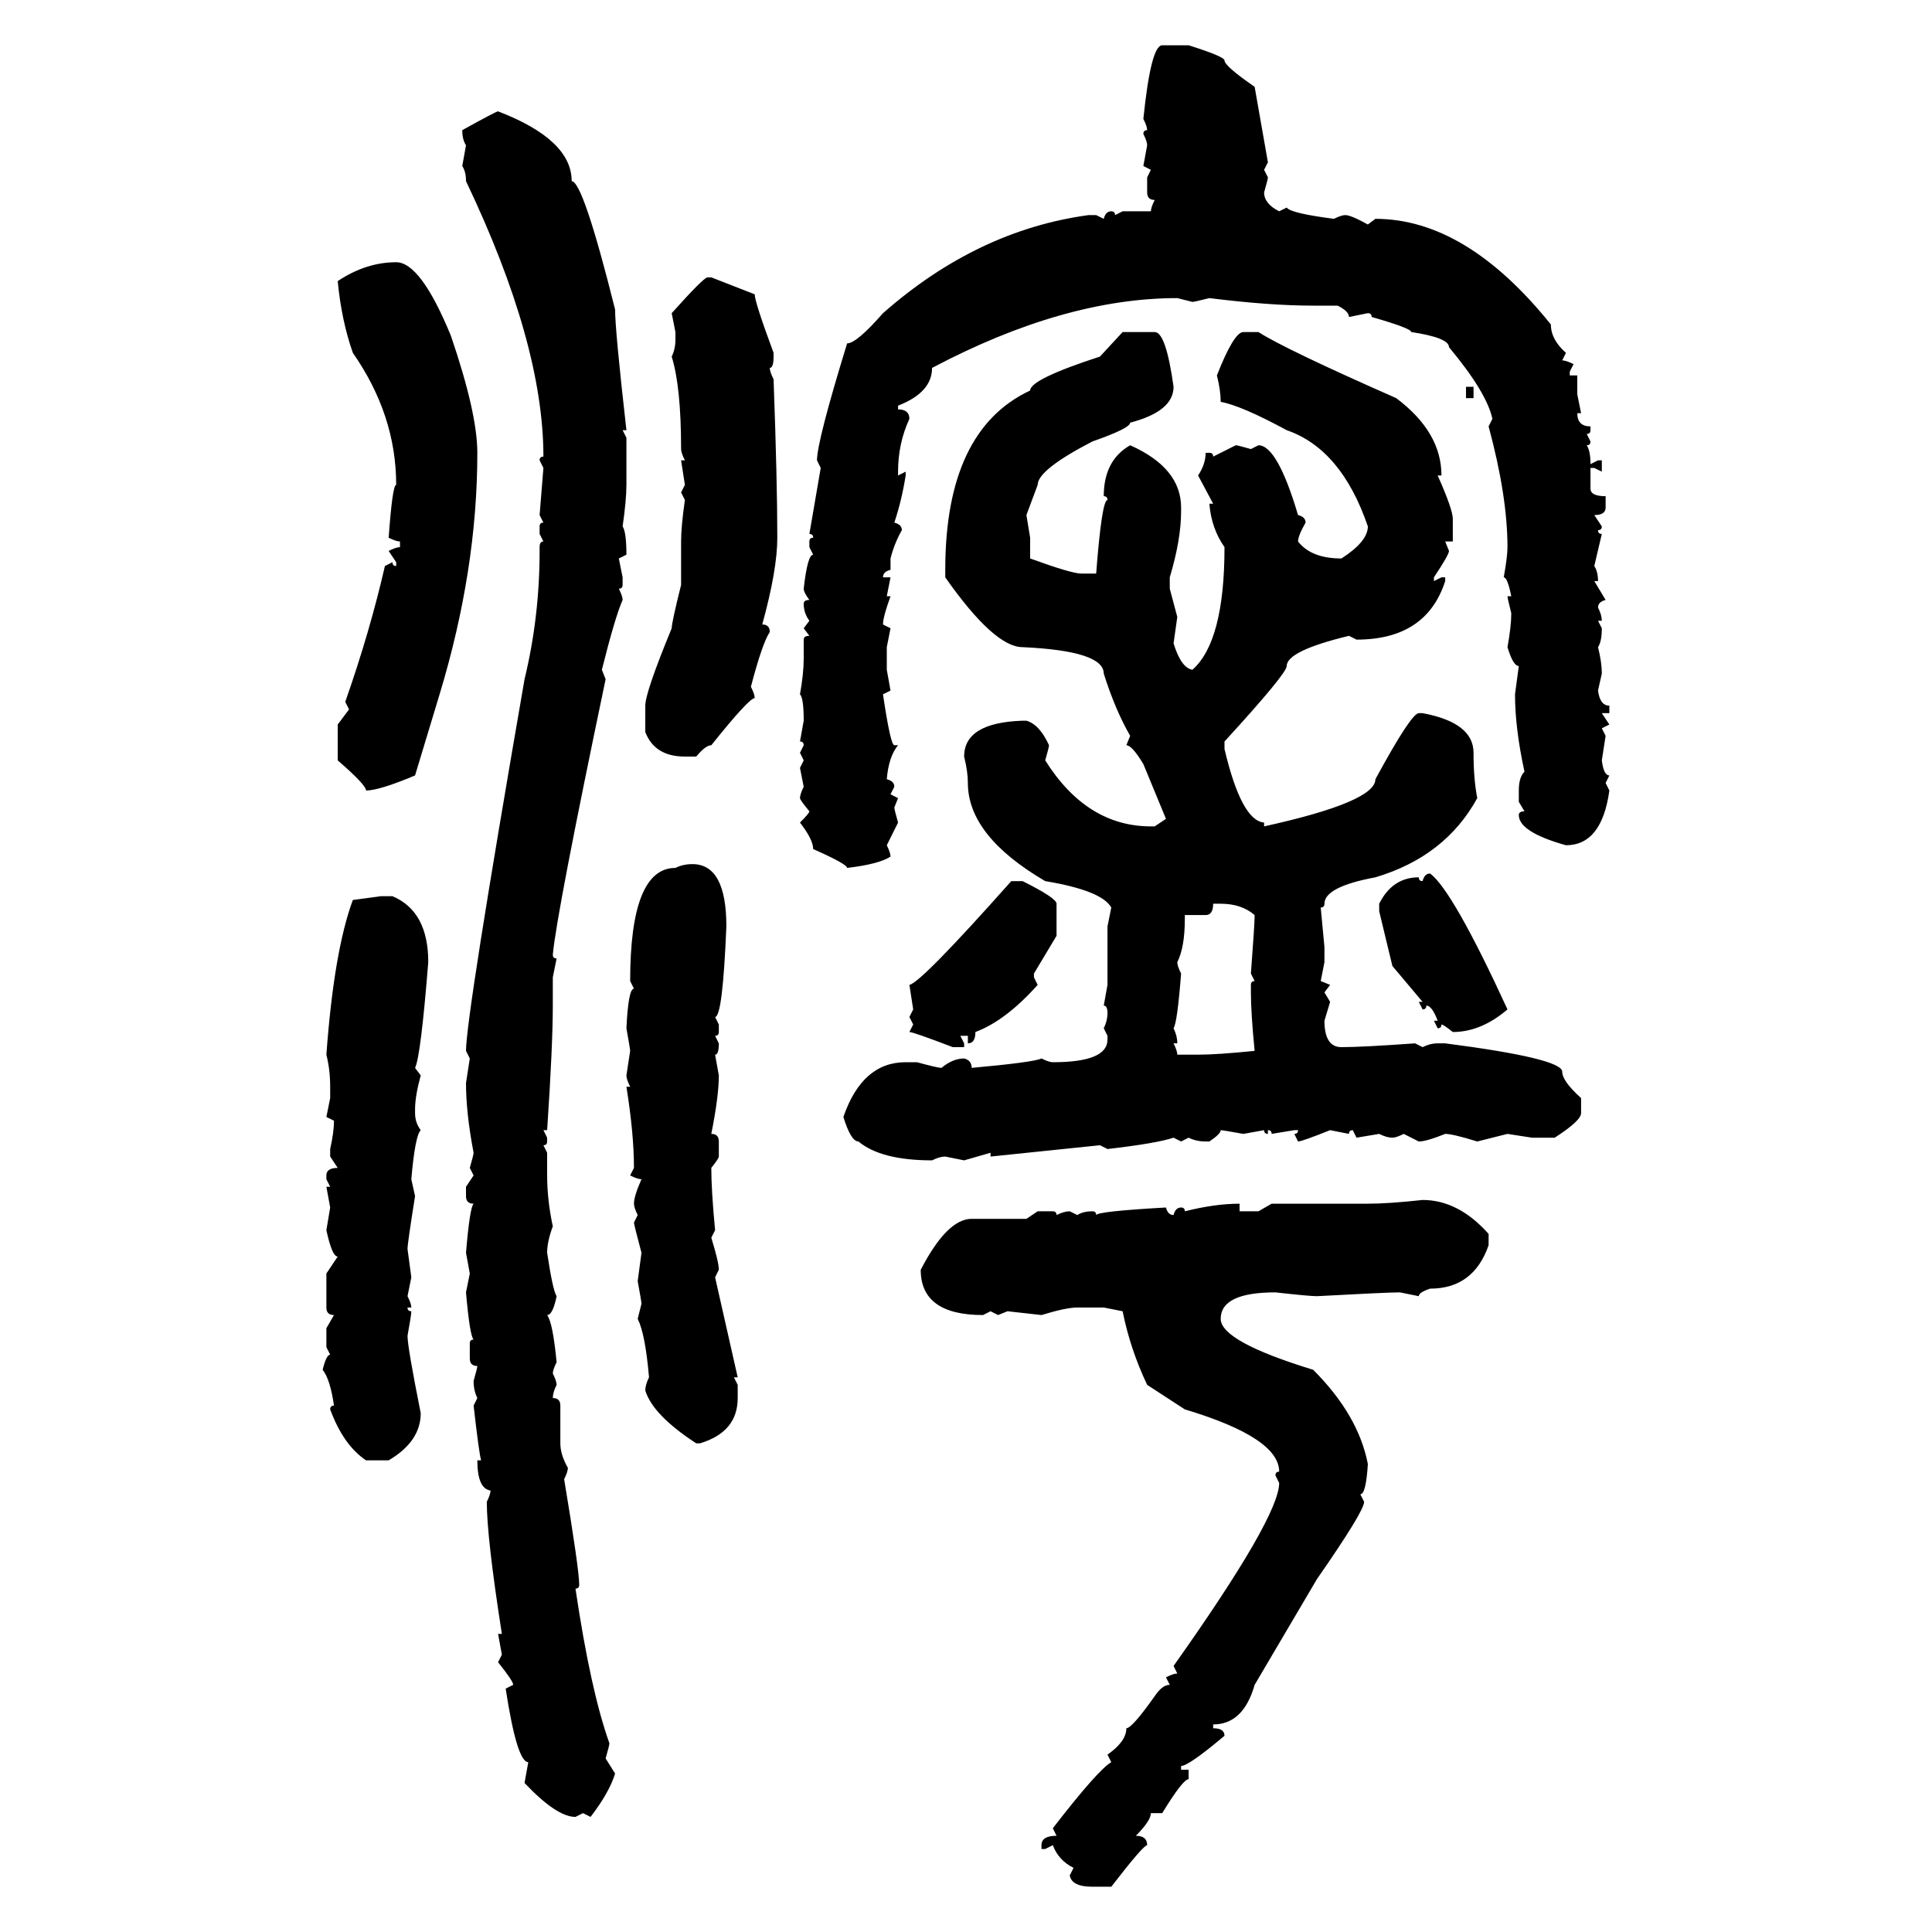<svg xmlns="http://www.w3.org/2000/svg" xmlns:xlink="http://www.w3.org/1999/xlink" width="300" height="300"><path d="M180.47 7.03L180.47 7.03L184.57 7.03Q190.14 8.79 190.14 9.38L190.14 9.38Q190.14 10.25 194.82 13.48L194.82 13.48L196.88 25.20L196.29 26.37L196.88 27.54Q196.88 27.83 196.29 29.88L196.29 29.88Q196.29 31.64 198.63 32.81L198.63 32.81L199.80 32.23Q200.39 33.11 207.13 33.98L207.13 33.98Q208.30 33.40 208.89 33.40L208.89 33.40Q209.77 33.40 212.40 34.86L212.40 34.86L213.57 33.98Q227.64 33.98 240.82 50.39L240.82 50.39Q240.82 52.73 243.16 54.79L243.16 54.79L242.58 55.96Q243.16 55.96 244.34 56.54L244.34 56.54L243.75 57.71L243.75 58.30L244.92 58.30L244.92 61.23L245.51 64.16L244.92 64.16Q244.92 66.21 246.97 66.21L246.97 66.21L246.97 66.80Q246.97 67.38 246.39 67.38L246.39 67.38L246.97 68.55Q246.97 69.14 246.39 69.14L246.39 69.14Q246.97 70.02 246.97 72.07L246.97 72.07L248.14 71.48L248.73 71.48L248.73 73.24L247.56 72.66L246.97 72.66L246.97 75.88Q246.97 77.05 249.32 77.05L249.32 77.05L249.32 78.81Q249.32 79.98 247.56 79.98L247.56 79.98L248.73 81.74Q248.73 82.32 248.14 82.32L248.14 82.32Q248.14 82.91 248.73 82.91L248.73 82.91L247.56 87.89Q248.14 88.77 248.14 90.23L248.14 90.23L247.56 90.23L249.32 93.16Q248.14 93.46 248.14 94.34L248.14 94.34Q248.73 95.51 248.73 96.39L248.73 96.39L248.14 96.39L248.73 97.56Q248.73 99.61 248.14 100.49L248.14 100.49Q248.73 102.83 248.73 104.59L248.73 104.59L248.14 107.23Q248.44 109.57 249.90 109.57L249.90 109.57L249.90 110.74L248.73 110.74L249.90 112.50L248.73 113.09L249.32 114.26L248.73 118.07Q249.02 120.41 249.90 120.41L249.90 120.41L249.32 121.58L249.90 122.75Q248.73 131.25 243.16 131.25L243.16 131.25Q235.84 129.20 235.84 126.56L235.84 126.56Q235.84 125.98 236.72 125.98L236.72 125.98L235.84 124.51L235.84 122.75Q235.84 120.70 236.72 119.82L236.72 119.82Q235.25 113.09 235.25 107.81L235.25 107.81L235.84 103.42Q234.96 103.42 234.08 100.49L234.08 100.49Q234.67 97.27 234.67 95.21L234.67 95.21Q234.08 92.87 234.08 92.58L234.08 92.58L234.67 92.58Q234.08 89.65 233.50 89.65L233.50 89.65Q234.08 86.43 234.08 84.96L234.08 84.96Q234.08 77.05 231.15 66.21L231.15 66.21L231.74 65.04Q230.86 60.94 225 53.91L225 53.91Q225 52.44 219.14 51.56L219.14 51.56Q219.14 50.98 212.99 49.22L212.99 49.22Q212.99 48.63 212.40 48.63L212.40 48.63L209.47 49.22Q209.47 48.34 207.71 47.46L207.71 47.46L203.91 47.46Q197.17 47.46 187.79 46.29L187.79 46.29Q185.45 46.88 185.16 46.88L185.16 46.88L182.81 46.29Q165.23 46.29 144.73 57.13L144.73 57.13Q144.73 60.94 139.45 62.99L139.45 62.99L139.45 63.57Q141.21 63.57 141.21 65.04L141.21 65.04Q139.45 68.85 139.45 73.24L139.45 73.24L139.45 73.83L140.63 73.24L140.63 73.83Q140.04 77.64 138.87 81.15L138.87 81.15Q140.04 81.45 140.04 82.32L140.04 82.32Q138.87 84.38 138.28 86.72L138.28 86.72L138.28 88.48Q137.11 88.77 137.11 89.65L137.11 89.65L138.28 89.65L137.70 92.58L138.28 92.58Q137.11 95.80 137.11 96.97L137.11 96.97L138.28 97.56L137.70 100.49L137.70 104.00L138.28 107.23L137.11 107.81Q138.28 115.72 138.87 115.72L138.87 115.72L139.45 115.72Q137.99 117.48 137.70 121.00L137.70 121.00Q138.87 121.29 138.87 122.17L138.87 122.17L138.28 123.34L139.45 123.93L138.87 125.39Q138.87 125.68 139.45 127.73L139.45 127.73L137.70 131.25Q138.28 132.42 138.28 133.01L138.28 133.01Q136.52 134.18 131.54 134.77L131.54 134.77Q131.54 134.18 126.27 131.84L126.27 131.84Q126.27 130.37 124.22 127.73L124.22 127.73Q125.68 126.27 125.68 125.98L125.68 125.98Q124.22 124.22 124.22 123.93L124.22 123.93Q124.22 123.34 124.80 122.17L124.80 122.17L124.22 119.24L124.80 118.07L124.22 116.89L124.80 115.72Q124.80 115.14 124.22 115.14L124.22 115.14L124.80 111.91Q124.80 108.40 124.22 107.81L124.22 107.81Q124.80 104.59 124.80 102.25L124.80 102.25L124.80 99.32Q124.80 98.73 125.68 98.73L125.68 98.73L124.80 97.56L125.68 96.39Q124.80 95.21 124.80 93.75L124.80 93.75Q124.80 93.16 125.68 93.16L125.68 93.16Q124.80 91.99 124.80 91.41L124.80 91.41Q125.39 86.13 126.27 86.13L126.27 86.13L125.68 84.96L125.68 84.08Q125.68 83.50 126.27 83.50L126.27 83.50Q126.27 82.91 125.68 82.91L125.68 82.91L127.44 72.66L126.86 71.48Q126.86 68.55 131.54 53.32L131.54 53.32Q133.01 53.32 137.11 48.63L137.11 48.63Q151.76 35.74 169.04 33.40L169.04 33.40L170.21 33.40L171.39 33.98Q171.68 32.81 172.56 32.81L172.56 32.81Q173.14 32.81 173.14 33.40L173.14 33.40L174.32 32.81L178.71 32.81Q178.71 32.23 179.30 31.05L179.30 31.05Q178.13 31.05 178.13 29.88L178.13 29.88L178.13 27.54L178.71 26.37L177.54 25.78L178.13 22.56Q178.13 21.97 177.54 20.80L177.54 20.80Q177.54 20.21 178.13 20.21L178.13 20.21Q178.13 19.63 177.54 18.46L177.54 18.46Q178.71 7.03 180.47 7.03ZM77.34 17.29L77.34 17.29Q88.77 21.68 88.77 28.13L88.77 28.13Q90.53 28.13 95.51 48.05L95.51 48.05Q95.51 51.27 97.27 66.80L97.27 66.80L96.68 66.80L97.27 67.97L97.27 75.29Q97.27 77.64 96.68 81.74L96.68 81.74Q97.27 82.62 97.27 86.13L97.27 86.13L96.09 86.72L96.68 89.65L96.68 90.82Q96.68 91.41 96.09 91.41L96.09 91.41Q96.68 92.58 96.68 93.16L96.68 93.16Q95.51 95.80 93.46 104.00L93.46 104.00L94.04 105.47Q86.43 141.80 85.84 148.24L85.84 148.24Q85.84 148.83 86.43 148.83L86.43 148.83L85.84 151.76L85.84 156.15Q85.84 162.30 84.96 175.49L84.96 175.49L84.38 175.49L84.96 176.66L84.96 177.25Q84.96 177.83 84.38 177.83L84.38 177.83L84.96 179.00L84.96 182.52Q84.96 186.33 85.84 190.43L85.84 190.43Q84.96 192.77 84.96 194.53L84.96 194.53Q85.84 200.39 86.43 201.27L86.43 201.27Q85.84 204.20 84.96 204.20L84.96 204.20Q85.84 205.37 86.43 211.52L86.43 211.52Q85.84 212.70 85.84 213.28L85.84 213.28Q86.43 214.45 86.43 215.04L86.43 215.04Q85.84 216.21 85.84 217.09L85.84 217.09Q87.01 217.09 87.01 218.26L87.01 218.26L87.01 224.12Q87.01 225.88 88.18 227.93L88.18 227.93Q88.18 228.52 87.60 229.69L87.60 229.69Q89.94 243.75 89.94 246.09L89.94 246.09Q89.94 246.68 89.36 246.68L89.36 246.68Q91.70 262.50 94.63 270.70L94.63 270.70Q94.63 271.00 94.04 273.05L94.04 273.05L95.51 275.39Q94.63 278.32 91.70 282.13L91.70 282.13L90.53 281.54L89.36 282.13Q86.43 282.13 81.45 276.86L81.45 276.86L82.03 273.63Q80.27 273.63 78.52 262.21L78.52 262.21L79.69 261.62Q79.69 261.04 77.34 258.11L77.34 258.11L77.93 256.93L77.34 253.71L77.93 253.71Q75.59 238.77 75.59 233.20L75.59 233.20Q76.17 232.03 76.17 231.45L76.17 231.45Q74.12 231.15 74.12 226.76L74.12 226.76L74.71 226.76Q74.41 225.88 73.54 218.26L73.54 218.26L74.12 217.09Q73.54 215.92 73.54 214.45L73.54 214.45Q74.12 212.40 74.12 212.11L74.12 212.11Q72.95 212.11 72.95 210.94L72.95 210.94L72.95 208.59Q72.95 208.01 73.54 208.01L73.54 208.01Q72.95 207.42 72.36 200.68L72.36 200.68L72.95 197.75L72.36 194.53Q72.95 187.50 73.54 186.91L73.54 186.91Q72.36 186.91 72.36 185.74L72.36 185.74L72.36 184.28L73.54 182.52L72.95 181.35Q73.54 179.30 73.54 179.00L73.54 179.00Q72.36 172.85 72.36 168.16L72.36 168.16L72.95 164.36L72.36 163.18Q72.36 157.91 81.45 105.47L81.45 105.47Q83.79 95.80 83.79 85.55L83.79 85.55L83.79 84.96Q83.79 84.08 84.38 84.08L84.38 84.08L83.79 82.91L83.79 81.74Q83.79 81.15 84.38 81.15L84.38 81.15L83.79 79.98L84.38 72.66L83.79 71.48Q83.79 70.90 84.38 70.90L84.38 70.90Q84.38 53.32 72.36 28.13L72.36 28.13Q72.36 26.66 71.78 25.78L71.78 25.78L72.36 22.56Q71.78 21.68 71.78 20.21L71.78 20.21Q77.05 17.29 77.34 17.29ZM61.52 40.72L61.52 40.72Q65.33 40.72 70.02 52.15L70.02 52.15Q74.12 64.16 74.12 70.31L74.12 70.31Q74.12 88.48 68.26 107.81L68.26 107.81L64.45 120.41Q58.89 122.75 56.84 122.75L56.84 122.75Q56.84 121.88 52.44 118.07L52.44 118.07L52.44 112.50L54.20 110.16L53.61 108.98Q57.42 98.14 59.77 87.89L59.77 87.89L60.94 87.30Q60.94 87.89 61.52 87.89L61.52 87.89L61.52 87.30L60.35 85.55Q61.52 84.96 62.11 84.96L62.11 84.96L62.11 84.08Q61.52 84.08 60.35 83.50L60.35 83.50Q60.94 75.29 61.52 75.29L61.52 75.29Q61.52 64.45 54.79 54.79L54.79 54.79Q53.03 49.80 52.44 43.65L52.44 43.65Q56.84 40.72 61.52 40.72ZM109.86 43.07L109.86 43.07L110.45 43.07L117.19 45.70Q117.19 46.88 120.12 54.79L120.12 54.79L120.12 55.37Q120.12 57.13 119.53 57.13L119.53 57.13Q119.53 57.71 120.12 58.89L120.12 58.89Q120.70 74.71 120.70 83.50L120.70 83.50Q120.70 88.48 118.36 96.97L118.36 96.97Q119.53 96.97 119.53 98.14L119.53 98.14Q118.36 99.90 116.60 106.64L116.60 106.64Q117.19 107.81 117.19 108.40L117.19 108.40Q116.31 108.40 110.45 115.72L110.45 115.72Q109.57 115.72 108.11 117.48L108.11 117.48L106.35 117.48Q101.66 117.48 100.20 113.67L100.20 113.67L100.20 109.57Q100.20 107.52 104.30 97.56L104.30 97.56Q104.30 96.68 105.76 90.82L105.76 90.82L105.76 84.08Q105.76 81.74 106.35 77.64L106.35 77.64L105.76 76.46L106.35 75.29L105.76 71.48L106.35 71.48Q105.76 70.31 105.76 69.73L105.76 69.73Q105.76 60.06 104.30 55.37L104.30 55.37Q104.88 54.20 104.88 52.73L104.88 52.73L104.88 51.56L104.30 48.63Q109.28 43.07 109.86 43.07ZM170.80 55.37L174.32 51.56L179.30 51.56Q181.05 51.56 182.23 60.06L182.23 60.06Q182.23 63.87 175.49 65.63L175.49 65.63Q175.49 66.50 169.63 68.55L169.63 68.55Q161.13 72.95 161.13 75.29L161.13 75.29L159.38 79.98L159.96 83.50L159.96 86.72Q166.41 89.06 167.87 89.06L167.87 89.06L170.21 89.06Q171.09 77.64 171.97 77.64L171.97 77.64Q171.97 77.05 171.39 77.05L171.39 77.05Q171.39 71.48 175.49 69.14L175.49 69.14Q183.40 72.66 183.40 78.81L183.40 78.81L183.40 79.39Q183.40 83.79 181.64 89.65L181.64 89.65L181.64 91.41L182.81 95.80L182.23 99.90Q183.40 103.71 185.16 104.00L185.16 104.00Q190.14 99.61 190.14 84.96L190.14 84.96Q188.09 82.03 187.79 78.22L187.79 78.22L188.38 78.22L186.04 73.83Q187.21 72.07 187.21 70.31L187.21 70.31L187.79 70.31Q188.38 70.31 188.38 70.90L188.38 70.90L191.89 69.14Q192.19 69.14 194.24 69.73L194.24 69.73L195.41 69.14Q198.34 69.14 201.56 79.98L201.56 79.98Q202.73 80.27 202.73 81.15L202.73 81.15Q201.56 83.20 201.56 84.08L201.56 84.08Q203.61 86.72 208.30 86.72L208.30 86.72Q212.40 84.08 212.40 81.74L212.40 81.74Q208.30 69.73 199.80 66.80L199.80 66.80Q192.77 62.99 189.55 62.40L189.55 62.40Q189.55 60.64 188.96 58.30L188.96 58.30Q191.60 51.56 193.07 51.56L193.07 51.56L195.41 51.56Q199.51 54.20 216.80 61.82L216.80 61.82Q223.83 67.09 223.83 73.83L223.83 73.83L223.24 73.83Q225.59 79.10 225.59 80.57L225.59 80.57L225.59 84.08L224.41 84.08L225 85.55Q225 86.13 222.66 89.65L222.66 89.65L222.66 90.23L223.83 89.65L224.41 89.65L224.41 90.23Q221.48 99.32 210.64 99.32L210.64 99.32L209.47 98.73Q199.80 101.07 199.80 103.42L199.80 103.42Q199.80 104.59 190.14 115.14L190.14 115.14L190.14 116.31Q192.77 127.44 196.29 127.73L196.29 127.73L196.29 128.32Q213.57 124.51 213.57 121.00L213.57 121.00Q219.14 110.74 220.31 110.74L220.31 110.74L220.90 110.74Q228.81 112.21 228.81 116.89L228.81 116.89Q228.81 121.00 229.39 123.93L229.39 123.93Q224.41 133.01 213.57 136.23L213.57 136.23Q205.66 137.70 205.66 140.33L205.66 140.33Q205.66 140.92 205.08 140.92L205.08 140.92L205.66 147.07L205.66 149.41L205.08 152.34L206.54 152.93L205.66 154.10L206.54 155.57L205.66 158.50Q205.66 162.60 208.30 162.60L208.30 162.60Q211.52 162.60 219.73 162.01L219.73 162.01L220.90 162.60Q222.07 162.01 223.24 162.01L223.24 162.01L224.41 162.01Q242.58 164.36 242.58 166.41L242.58 166.41Q242.58 167.87 245.51 170.51L245.51 170.51L245.51 172.85Q245.51 174.02 241.41 176.66L241.41 176.66L237.89 176.66L234.08 176.07L229.39 177.25Q225.59 176.07 224.41 176.07L224.41 176.07Q221.48 177.25 220.31 177.25L220.31 177.25L217.97 176.07Q216.80 176.66 216.21 176.66L216.21 176.66Q215.33 176.66 214.16 176.07L214.16 176.07L210.64 176.66L210.06 175.49Q209.47 175.49 209.47 176.07L209.47 176.07L206.54 175.49Q202.15 177.25 201.56 177.25L201.56 177.25L200.98 176.07Q201.56 176.07 201.56 175.49L201.56 175.49L200.98 175.49L197.46 176.07Q197.46 175.49 196.88 175.49L196.88 175.49L196.88 176.07Q196.29 176.07 196.29 175.49L196.29 175.49L193.07 176.07Q189.84 175.49 189.55 175.49L189.55 175.49Q189.55 176.07 187.79 177.25L187.79 177.25L187.21 177.25Q185.74 177.25 184.57 176.66L184.57 176.66L183.40 177.25L182.23 176.66Q179.59 177.54 171.97 178.42L171.97 178.42L170.80 177.83L153.81 179.59L153.81 179.00L149.71 180.18L146.78 179.59Q145.90 179.59 144.73 180.18L144.73 180.18Q136.82 180.18 133.30 177.25L133.30 177.25Q132.13 177.25 130.96 173.44L130.96 173.44Q133.89 164.94 140.63 164.94L140.63 164.94L142.38 164.94Q145.61 165.82 146.19 165.82L146.19 165.82Q147.95 164.36 149.71 164.36L149.71 164.36Q150.88 164.65 150.88 165.82L150.88 165.82Q160.55 164.94 161.72 164.36L161.72 164.36Q162.89 164.94 163.48 164.94L163.48 164.94Q171.97 164.94 171.97 161.43L171.97 161.43L171.97 160.84L171.39 159.67Q171.97 158.50 171.97 157.32L171.97 157.32Q171.97 156.15 171.39 156.15L171.39 156.15L171.97 152.93L171.97 143.85L172.56 140.92Q171.09 138.28 162.30 136.82L162.30 136.82Q150.29 129.79 150.29 121.58L150.29 121.58Q150.29 119.82 149.71 117.48L149.71 117.48Q149.71 112.21 158.79 111.91L158.79 111.91L159.38 111.91Q161.43 112.50 162.89 115.72L162.89 115.72Q162.89 116.02 162.30 118.07L162.30 118.07Q168.75 128.32 178.71 128.32L178.71 128.32L179.30 128.32L181.05 127.15L177.54 118.65Q175.78 115.72 174.90 115.72L174.90 115.72L175.49 114.26Q173.14 110.16 171.39 104.59L171.39 104.59Q171.39 101.07 158.79 100.49L158.79 100.49Q154.39 100.49 146.78 89.65L146.78 89.65L146.78 88.48Q146.78 66.80 159.96 60.64L159.96 60.64Q159.96 58.89 170.80 55.37L170.80 55.37ZM227.64 61.82L227.64 60.06L228.81 60.06L228.81 61.82L227.64 61.82ZM107.52 134.18L107.52 134.18Q112.79 134.18 112.79 143.85L112.79 143.85Q112.21 157.91 111.04 157.91L111.04 157.91L111.62 159.08L111.62 160.25Q111.62 160.84 111.04 160.84L111.04 160.84L111.62 162.01Q111.62 163.77 111.04 163.77L111.04 163.77L111.62 166.99Q111.62 170.21 110.45 176.07L110.45 176.07Q111.62 176.07 111.62 177.25L111.62 177.25L111.62 179.59Q111.62 179.88 110.45 181.35L110.45 181.35Q110.45 184.86 111.04 191.02L111.04 191.02L110.45 192.19Q111.62 196.00 111.62 197.17L111.62 197.17L111.04 198.34L114.55 213.87L113.96 213.87L114.55 215.04L114.55 217.09Q114.55 222.36 108.69 224.12L108.69 224.12L108.11 224.12Q101.37 219.73 100.20 215.92L100.20 215.92Q100.20 215.04 100.78 213.87L100.78 213.87Q100.20 207.13 99.02 204.79L99.02 204.79L99.61 202.44Q99.61 202.15 99.02 198.93L99.02 198.93L99.61 194.53Q98.44 190.14 98.44 189.84L98.44 189.84L99.02 188.67Q98.44 187.50 98.44 186.91L98.44 186.91Q98.44 185.74 99.61 183.11L99.61 183.11Q99.02 183.11 97.85 182.52L97.85 182.52L98.44 181.35Q98.44 176.07 97.27 168.75L97.27 168.75L97.85 168.75Q97.27 167.58 97.27 166.99L97.27 166.99L97.85 163.18Q97.85 162.89 97.27 159.67L97.27 159.67Q97.56 153.52 98.44 153.52L98.44 153.52L97.85 152.34Q97.85 134.77 104.88 134.77L104.88 134.77Q106.05 134.18 107.52 134.18ZM222.07 135.64L222.07 135.64Q225.59 138.28 234.08 156.74L234.08 156.74Q229.98 160.25 225.59 160.25L225.59 160.25Q224.12 159.08 223.83 159.08L223.83 159.08Q223.83 159.67 223.24 159.67L223.24 159.67L222.66 158.50L223.24 158.50Q222.36 156.15 221.48 156.15L221.48 156.15Q221.48 156.74 220.90 156.74L220.90 156.74L220.31 155.57L220.90 155.57L216.21 150L214.16 141.50L214.16 140.33Q216.21 136.23 220.31 136.23L220.31 136.23Q220.31 136.82 220.90 136.82L220.90 136.82Q221.19 135.64 222.07 135.64ZM157.03 136.82L157.03 136.82L158.79 136.82Q164.06 139.45 164.06 140.33L164.06 140.33L164.06 145.31L160.55 151.17L160.55 151.76L161.13 152.93Q156.15 158.50 151.46 160.25L151.46 160.25Q151.46 162.01 150.29 162.01L150.29 162.01L150.29 160.84L149.12 160.84L149.71 162.01L149.71 162.60L147.95 162.60Q141.80 160.25 141.21 160.25L141.21 160.25L141.80 159.08L141.21 157.91L141.80 156.74L141.21 152.93Q142.97 152.64 157.03 136.82ZM54.79 139.75L59.18 139.16L60.94 139.16Q66.50 141.50 66.50 149.41L66.50 149.41Q65.33 164.06 64.45 165.82L64.45 165.82L65.33 166.99Q64.45 170.21 64.45 172.27L64.45 172.27L64.45 172.85Q64.45 174.32 65.33 175.49L65.33 175.49Q64.45 176.37 63.87 183.11L63.87 183.11L64.45 185.74Q63.28 193.07 63.28 193.95L63.28 193.95L63.87 198.34L63.28 201.27Q63.87 202.44 63.87 203.03L63.87 203.03L63.28 203.03Q63.28 203.61 63.87 203.61L63.87 203.61Q63.87 204.20 63.28 207.42L63.28 207.42Q63.28 209.18 65.33 219.43L65.33 219.43Q65.33 223.83 60.35 226.76L60.35 226.76L56.84 226.76Q53.32 224.41 51.27 218.85L51.27 218.85Q51.27 218.26 51.86 218.26L51.86 218.26Q51.27 214.16 50.10 212.70L50.10 212.70Q50.68 210.35 51.27 210.35L51.27 210.35L50.68 209.18L50.68 206.25L51.86 204.20Q50.68 204.20 50.68 203.03L50.68 203.03L50.68 197.75L52.44 195.12Q51.56 195.12 50.68 191.02L50.68 191.02L51.27 187.50L50.68 184.28L51.27 184.28L50.68 183.11L50.68 182.52Q50.68 181.35 52.44 181.35L52.44 181.35L51.27 179.59L51.27 178.42Q51.86 175.78 51.86 174.02L51.86 174.02L50.68 173.44L51.27 170.51L51.27 168.75Q51.27 166.11 50.68 163.77L50.68 163.77Q51.86 147.66 54.79 139.75L54.79 139.75ZM189.55 140.33L188.38 140.33Q188.38 142.09 187.21 142.09L187.21 142.09L183.98 142.09L183.98 142.68Q183.98 147.07 182.81 149.41L182.81 149.41Q182.81 150 183.40 151.17L183.40 151.17Q182.81 158.79 182.23 159.67L182.23 159.67Q182.81 160.84 182.81 162.01L182.81 162.01L182.23 162.01Q182.81 163.18 182.81 163.77L182.81 163.77L186.04 163.77Q188.96 163.77 194.82 163.18L194.82 163.18Q194.24 157.32 194.24 154.10L194.24 154.10L194.24 152.93Q194.24 152.34 194.82 152.34L194.82 152.34L194.24 151.17Q194.82 143.55 194.82 142.09L194.82 142.09Q192.77 140.33 189.55 140.33L189.55 140.33ZM220.90 186.33L220.90 186.33Q226.46 186.33 231.15 191.60L231.15 191.60L231.15 193.36Q228.81 200.10 222.07 200.10L222.07 200.10Q220.31 200.68 220.31 201.27L220.31 201.27L217.38 200.68Q215.33 200.68 204.49 201.27L204.49 201.27Q203.32 201.27 198.05 200.68L198.05 200.68Q189.55 200.68 189.55 204.79L189.55 204.79Q189.55 208.30 203.91 212.70L203.91 212.70Q210.94 219.73 212.40 227.34L212.40 227.34Q212.11 232.03 211.23 232.03L211.23 232.03L211.82 233.20Q211.82 234.67 204.49 245.21L204.49 245.21L194.82 261.62Q193.07 267.77 188.38 267.77L188.38 267.77L188.38 268.36Q190.14 268.36 190.14 269.53L190.14 269.53Q184.57 274.22 183.40 274.22L183.40 274.22L183.40 274.80L184.57 274.80L184.57 276.27Q183.69 276.27 180.47 281.54L180.47 281.54L178.71 281.54Q178.71 282.71 176.37 285.06L176.37 285.06Q178.13 285.06 178.13 286.52L178.13 286.52Q177.54 286.52 172.56 292.97L172.56 292.97L169.63 292.97Q166.41 292.97 166.11 291.21L166.11 291.21L166.70 290.04Q164.36 288.87 163.48 286.52L163.48 286.52L162.30 287.11L161.72 287.11L161.72 286.52Q161.72 285.06 164.06 285.06L164.06 285.06L163.48 283.89Q170.51 274.80 172.56 273.63L172.56 273.63L171.97 272.46Q174.90 270.41 174.90 268.36L174.90 268.36Q175.78 268.36 179.30 263.38L179.30 263.38Q180.47 261.62 181.64 261.62L181.64 261.62L181.05 260.45Q182.23 259.86 182.81 259.86L182.81 259.86L182.23 258.69Q198.63 235.55 198.63 230.27L198.63 230.27L198.05 229.10Q198.05 228.52 198.63 228.52L198.63 228.52Q198.63 223.24 183.98 218.85L183.98 218.85L178.13 215.04Q175.49 209.47 174.32 203.61L174.32 203.61L171.39 203.03L167.29 203.03Q165.53 203.03 161.72 204.20L161.72 204.20L156.45 203.61L154.98 204.20L153.81 203.61L152.64 204.20Q142.97 204.20 142.97 197.17L142.97 197.17Q147.07 189.26 150.88 189.26L150.88 189.26L159.38 189.26L161.13 188.09L163.48 188.09Q164.06 188.09 164.06 188.67L164.06 188.67Q165.23 188.09 166.11 188.09L166.11 188.09L167.29 188.67Q168.16 188.09 169.63 188.09L169.63 188.09Q170.21 188.09 170.21 188.67L170.21 188.67Q170.51 188.09 181.05 187.50L181.05 187.50Q181.35 188.67 182.23 188.67L182.23 188.67Q182.52 187.50 183.40 187.50L183.40 187.50Q183.98 187.50 183.98 188.09L183.98 188.09Q188.67 186.91 192.48 186.91L192.48 186.91L192.48 188.09L195.41 188.09L197.46 186.91L212.40 186.91Q215.63 186.91 220.90 186.33Z"/></svg>